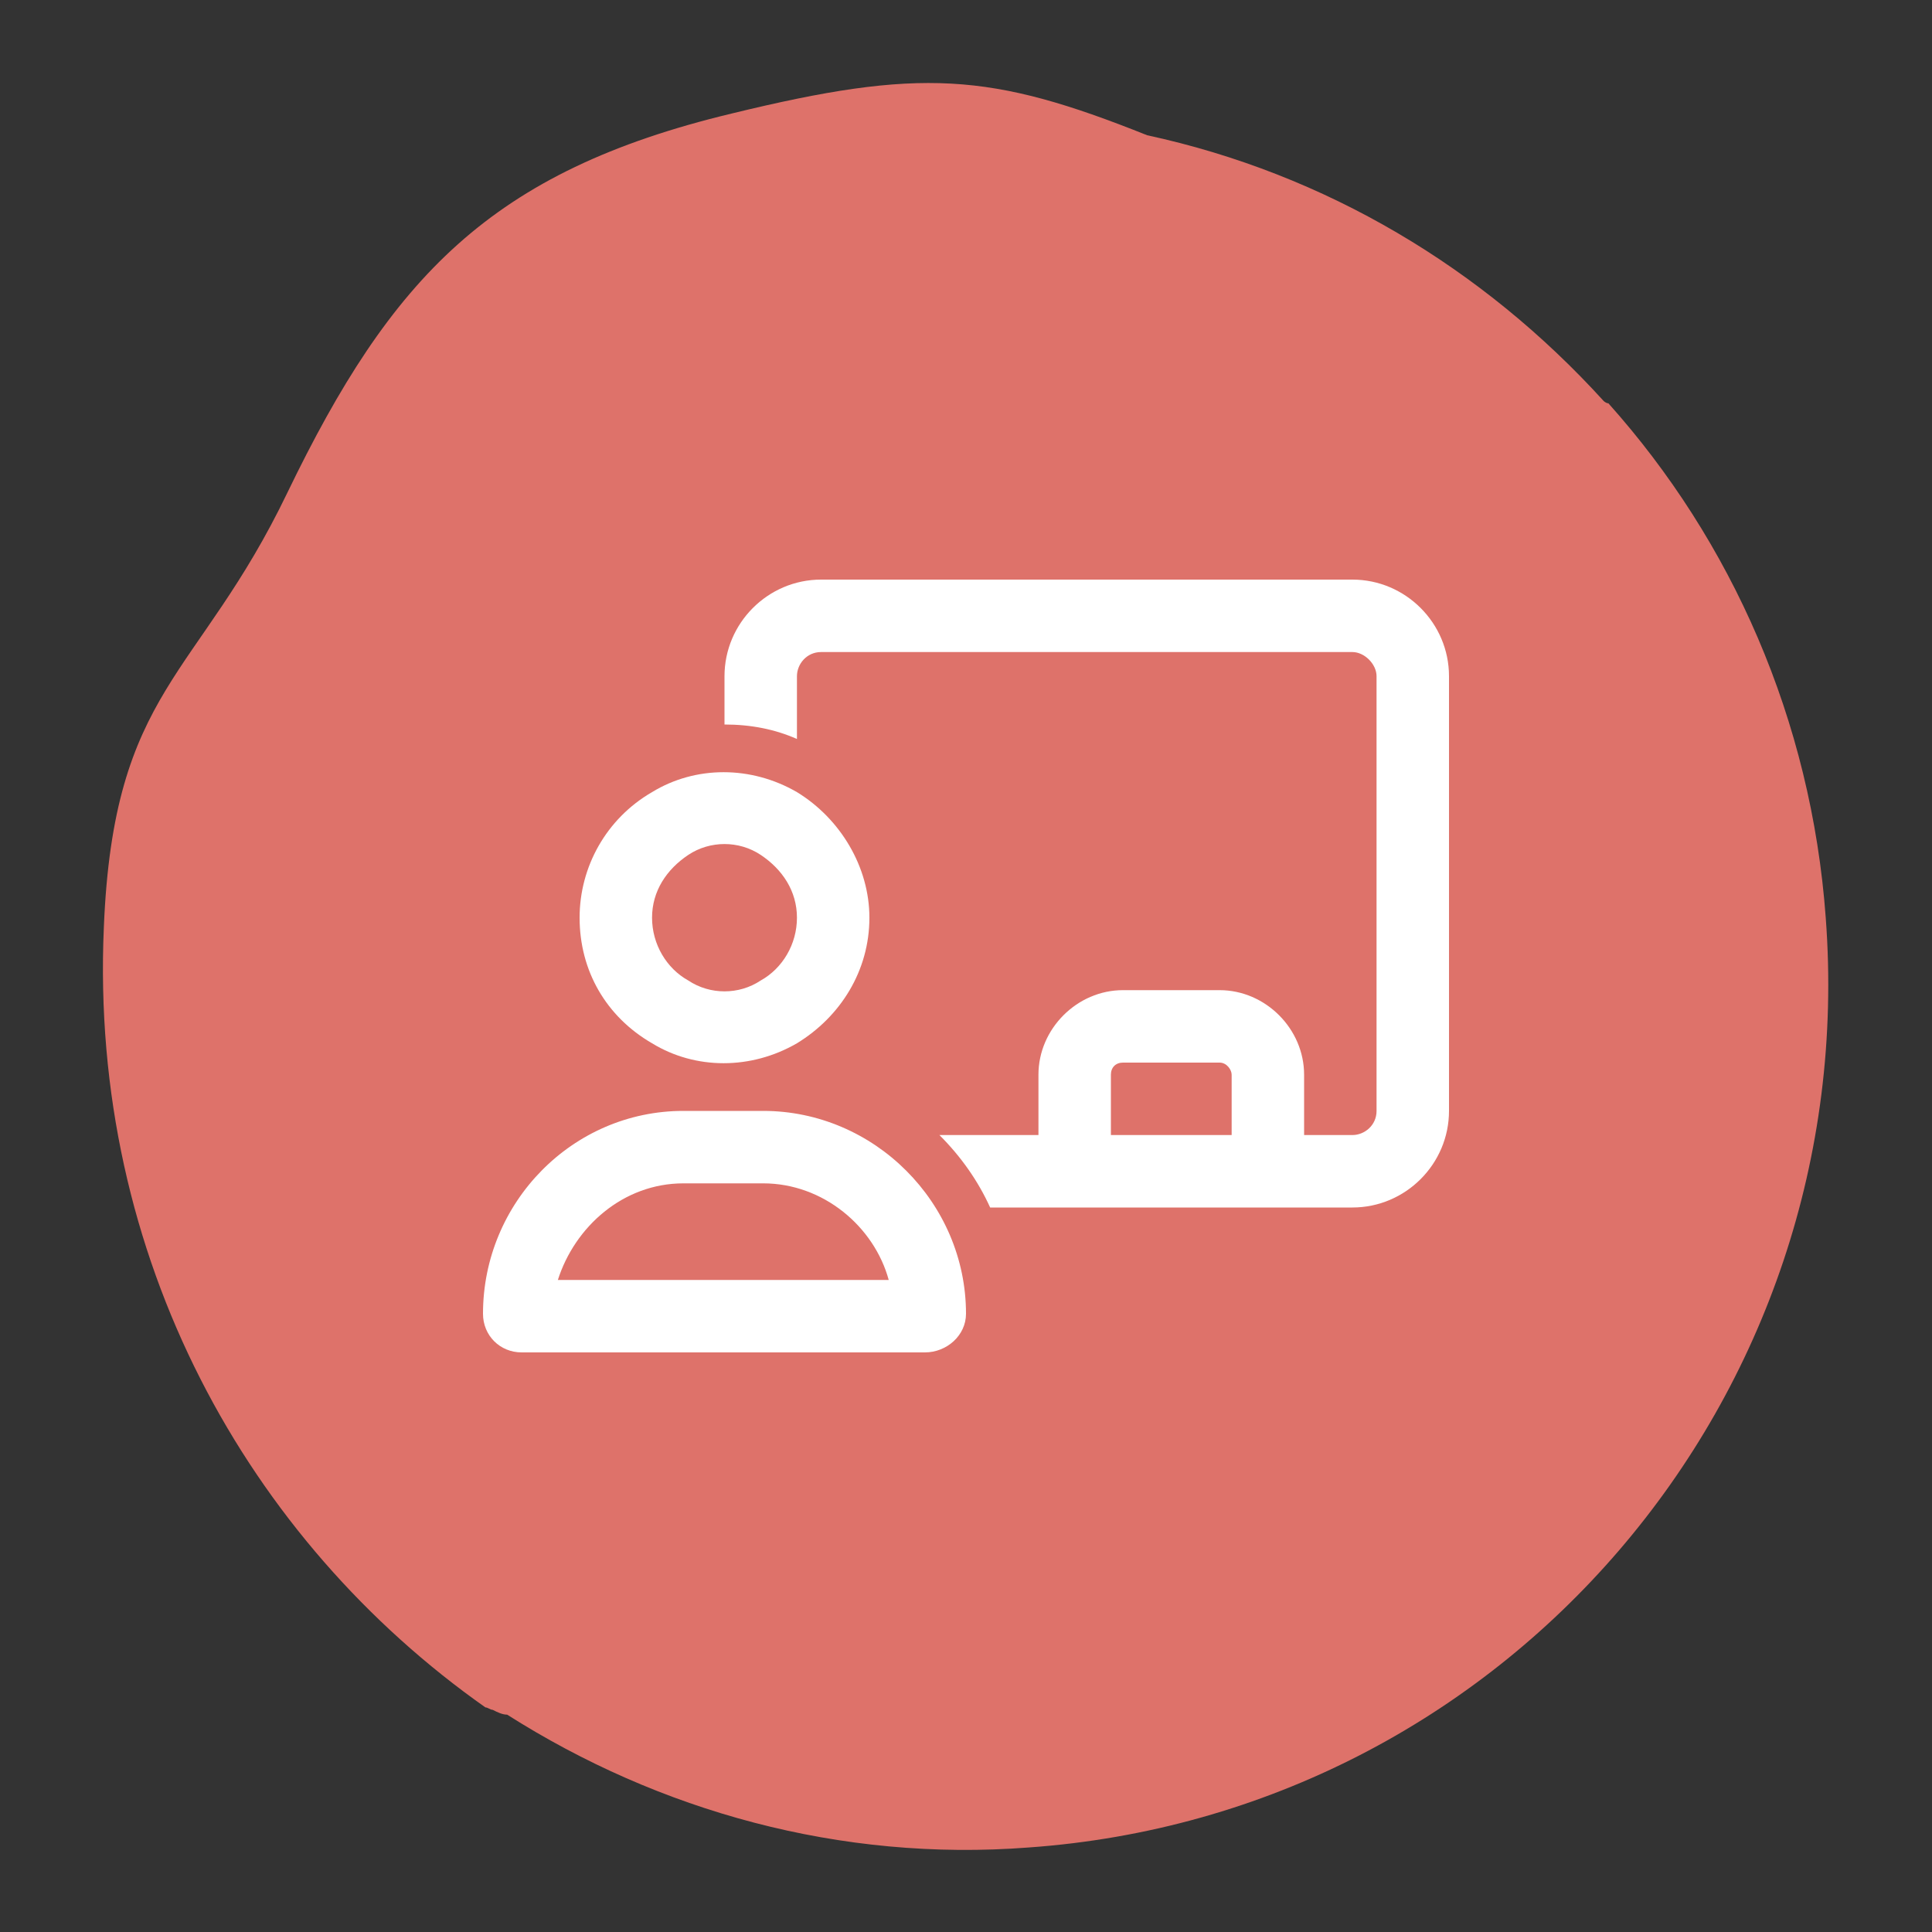 <?xml version="1.0" encoding="utf-8"?>
<!-- Generator: Adobe Illustrator 28.0.0, SVG Export Plug-In . SVG Version: 6.00 Build 0)  -->
<svg version="1.1" id="Layer_1" xmlns="http://www.w3.org/2000/svg" xmlns:xlink="http://www.w3.org/1999/xlink" x="0px" y="0px"
	 viewBox="0 0 80 80" style="enable-background:new 0 0 80 80;" xml:space="preserve">
<rect x="0" y="0" width="80" height="80" fill="#333333" stroke="none"/>
<style type="text/css">
	.st0{fill:#DE726A;}
	.st1{fill:#FFFFFF;}
</style>
<path class="st0" d="M75.6,38c-0.6-8.2-3.9-15.6-9-21.3c-0.1,0-0.2-0.1-0.2-0.1c-5-5.5-11.5-9.4-18.9-11C41,3,38.1,2.8,30.3,4.7
	c-10,2.4-14.1,6.8-18.4,15.7c-3.7,7.7-7.2,8.1-7.6,18c-0.6,13.7,6,25.4,15.8,32.3c0.1,0,0.2,0.1,0.3,0.1c0.2,0.1,0.4,0.2,0.6,0.2
	c6.3,4,13.8,6.1,21.6,5.5C62.3,75.1,77.1,57.9,75.6,38z"/>
<path class="st1" d="M56,27H34c-0.6,0-1,0.5-1,1v2.6c-0.9-0.4-1.9-0.6-3-0.6v-2c0-2.2,1.8-4,4-4h22c2.2,0,4,1.8,4,4v18
	c0,2.2-1.8,4-4,4h-2h-1.5h-8H43h-2c-0.5-1.1-1.2-2.1-2.1-3H43v-2.5c0-1.9,1.6-3.5,3.5-3.5h4c1.9,0,3.5,1.6,3.5,3.5V47h2
	c0.5,0,1-0.4,1-1V28C57,27.5,56.5,27,56,27z M51,47v-2.5c0-0.2-0.2-0.5-0.5-0.5h-4c-0.3,0-0.5,0.2-0.5,0.5V47H51z M33,38
	c0-1.1-0.6-2-1.5-2.6c-0.9-0.6-2.1-0.6-3,0S27,36.9,27,38s0.6,2.1,1.5,2.6c0.9,0.6,2.1,0.6,3,0C32.4,40.1,33,39.1,33,38z M24,38
	c0-2.1,1.1-4.1,3-5.2c1.8-1.1,4.1-1.1,6,0c1.8,1.1,3,3.1,3,5.2c0,2.2-1.2,4.1-3,5.2c-1.9,1.1-4.2,1.1-6,0C25.1,42.1,24,40.2,24,38z
	 M23.1,53h13.7c-0.6-2.2-2.7-4-5.2-4h-3.3C25.8,49,23.8,50.8,23.1,53z M20,54.4c0-4.6,3.7-8.4,8.3-8.4h3.3c4.6,0,8.4,3.8,8.4,8.4
	c0,0.9-0.8,1.6-1.7,1.6H21.6C20.7,56,20,55.3,20,54.4z"/>
</svg>
